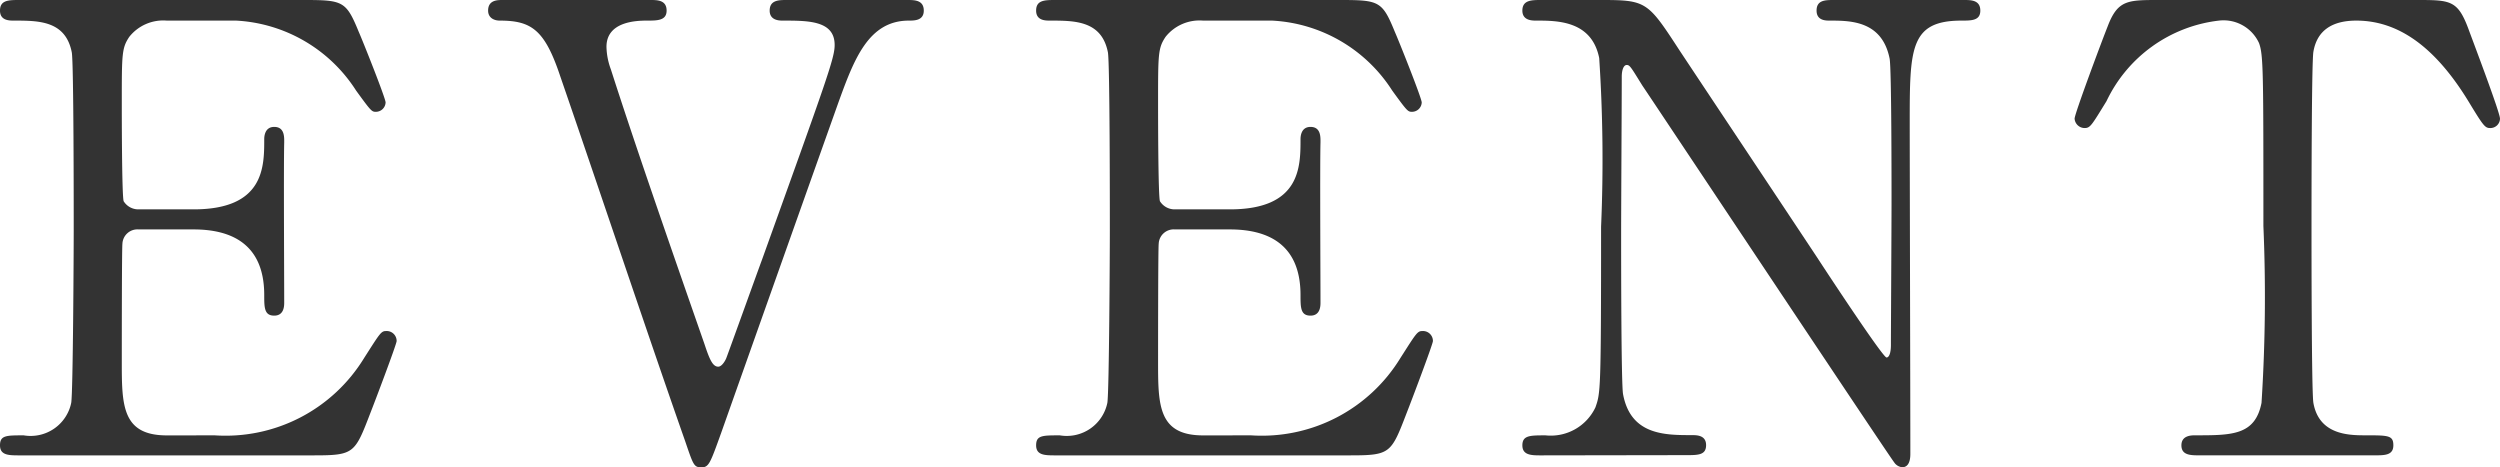 <svg xmlns="http://www.w3.org/2000/svg" xmlns:xlink="http://www.w3.org/1999/xlink" width="64.063" height="11.973" viewBox="0 0 64.063 11.973"><defs><clipPath id="a"><rect width="64.063" height="11.973" transform="translate(0 0)" fill="none"/></clipPath></defs><g transform="translate(0 0)"><g clip-path="url(#a)"><path d="M5.506,11.156A4.161,4.161,0,0,0,9.332,9.172c.4-.625.432-.689.56-.689a.255.255,0,0,1,.272.256c0,.08-.576,1.6-.672,1.841-.4,1.04-.416,1.089-1.457,1.089H.5c-.272,0-.5,0-.5-.257s.16-.256.608-.256a1.062,1.062,0,0,0,1.217-.832c.047-.272.064-3.954.064-4.418,0-.64,0-4.273-.049-4.562C1.681.528.992.528.352.528.24.528,0,.528,0,.272,0,0,.224,0,.5,0H7.8c.992,0,1.072.032,1.393.816.1.224.688,1.7.688,1.809a.25.25,0,0,1-.256.24c-.1,0-.128-.032-.5-.544A3.891,3.891,0,0,0,6.05.528H4.274a1.111,1.111,0,0,0-.961.416c-.192.288-.192.432-.192,1.7,0,.208,0,2.385.048,2.513a.443.443,0,0,0,.384.208H4.962c1.809,0,1.809-1.089,1.809-1.793,0-.048,0-.32.256-.32.272,0,.256.272.256.4-.016.592,0,3.458,0,4.1,0,.08,0,.336-.256.336s-.256-.208-.256-.529c0-1.36-.913-1.68-1.809-1.68H3.553a.385.385,0,0,0-.416.368c-.016.128-.016,2.769-.016,3.01,0,1.12,0,1.9,1.153,1.9Z" fill="#333"/><path d="M16.666,0c.176,0,.416,0,.416.272,0,.256-.24.256-.5.256s-1.041.016-1.041.672a1.745,1.745,0,0,0,.112.576c.641,2,1.585,4.706,2.4,7.043.128.385.208.577.352.577.1,0,.192-.176.208-.224.016-.032.832-2.3.912-2.513C21.2,2,21.388,1.488,21.388,1.152c0-.624-.672-.624-1.329-.624-.08,0-.336,0-.336-.256,0-.272.24-.272.432-.272h3.1c.177,0,.417,0,.417.272,0,.256-.24.256-.384.256-1.041,0-1.409,1.009-1.809,2.113-.832,2.337-2.161,6.083-2.993,8.435-.288.8-.32.9-.513.9s-.208-.064-.416-.672c-.912-2.593-2.305-6.755-3.2-9.348C13.961.769,13.625.528,12.808.528c-.16,0-.3-.08-.3-.256,0-.272.24-.272.368-.272Z" fill="#333"/><path d="M32.061,11.156a4.161,4.161,0,0,0,3.826-1.984c.4-.625.432-.689.56-.689a.255.255,0,0,1,.272.256c0,.08-.576,1.6-.672,1.841-.4,1.04-.416,1.089-1.457,1.089H27.051c-.272,0-.5,0-.5-.257s.16-.256.608-.256a1.062,1.062,0,0,0,1.217-.832c.047-.272.064-3.954.064-4.418,0-.64,0-4.273-.049-4.562-.159-.816-.848-.816-1.488-.816-.112,0-.352,0-.352-.256,0-.272.224-.272.5-.272h7.3c.992,0,1.072.032,1.392.816.1.224.689,1.7.689,1.809a.25.25,0,0,1-.256.24c-.1,0-.128-.032-.5-.544A3.891,3.891,0,0,0,32.6.528H30.829a1.111,1.111,0,0,0-.961.416c-.192.288-.192.432-.192,1.7,0,.208,0,2.385.048,2.513a.443.443,0,0,0,.384.208h1.409c1.809,0,1.809-1.089,1.809-1.793,0-.048,0-.32.256-.32.272,0,.256.272.256.4-.016.592,0,3.458,0,4.1,0,.08,0,.336-.256.336s-.256-.208-.256-.529c0-1.36-.913-1.68-1.809-1.68H30.108a.385.385,0,0,0-.416.368c-.016.128-.016,2.769-.016,3.01,0,1.12,0,1.9,1.153,1.9Z" fill="#333"/><path d="M39.491,11.669c-.24,0-.48,0-.48-.256s.192-.257.592-.257a1.266,1.266,0,0,0,1.281-.719c.128-.369.144-.385.144-4.626a39.9,39.9,0,0,0-.048-4.323c-.192-.96-1.073-.96-1.617-.96-.1,0-.352,0-.352-.256,0-.272.24-.272.48-.272h1.553c1.152,0,1.184.048,2,1.3.977,1.473,2.546,3.826,3.522,5.3.208.32,1.681,2.561,1.777,2.561.064,0,.112-.112.112-.32,0-.448.016-3.074.016-3.634,0-.576,0-3.409-.048-3.7C48.231.528,47.414.528,46.886.528c-.1,0-.336,0-.336-.256C46.55,0,46.774,0,47,0h3.329c.176,0,.417,0,.417.272,0,.256-.224.256-.481.256-1.328,0-1.328.721-1.328,2.641,0,1.2.016,7.123.016,8.452,0,.08,0,.352-.208.352a.279.279,0,0,1-.208-.128c-.1-.113-6.371-9.54-6.451-9.652-.288-.464-.32-.528-.4-.528s-.128.128-.128.3c0,.576-.016,3.361-.016,4s0,3.825.048,4.129c.192,1.056,1.072,1.056,1.761,1.056.128,0,.368,0,.368.257s-.208.256-.512.256Z" fill="#333"/><path d="M61.918,0c.864,0,1.056,0,1.328.72.129.352.817,2.161.817,2.321a.246.246,0,0,1-.256.24c-.129,0-.176-.064-.545-.672C62.414,1.217,61.47.528,60.381.528c-.624,0-1.008.256-1.1.8-.048.288-.048,3.905-.048,4.577,0,.448,0,4.146.048,4.418.144.817.9.832,1.328.832.593,0,.721,0,.721.257s-.224.256-.481.256H56.364c-.224,0-.465,0-.465-.256s.257-.257.353-.257c.944,0,1.536,0,1.7-.832A42.515,42.515,0,0,0,58,5.794c0-3.953,0-4.386-.112-4.69A1,1,0,0,0,56.86.528a3.654,3.654,0,0,0-2.881,2.065c-.384.624-.416.688-.561.688a.259.259,0,0,1-.256-.24c0-.128.721-2.049.849-2.369C54.267,0,54.523,0,55.323,0Z" fill="#333"/></g></g></svg>